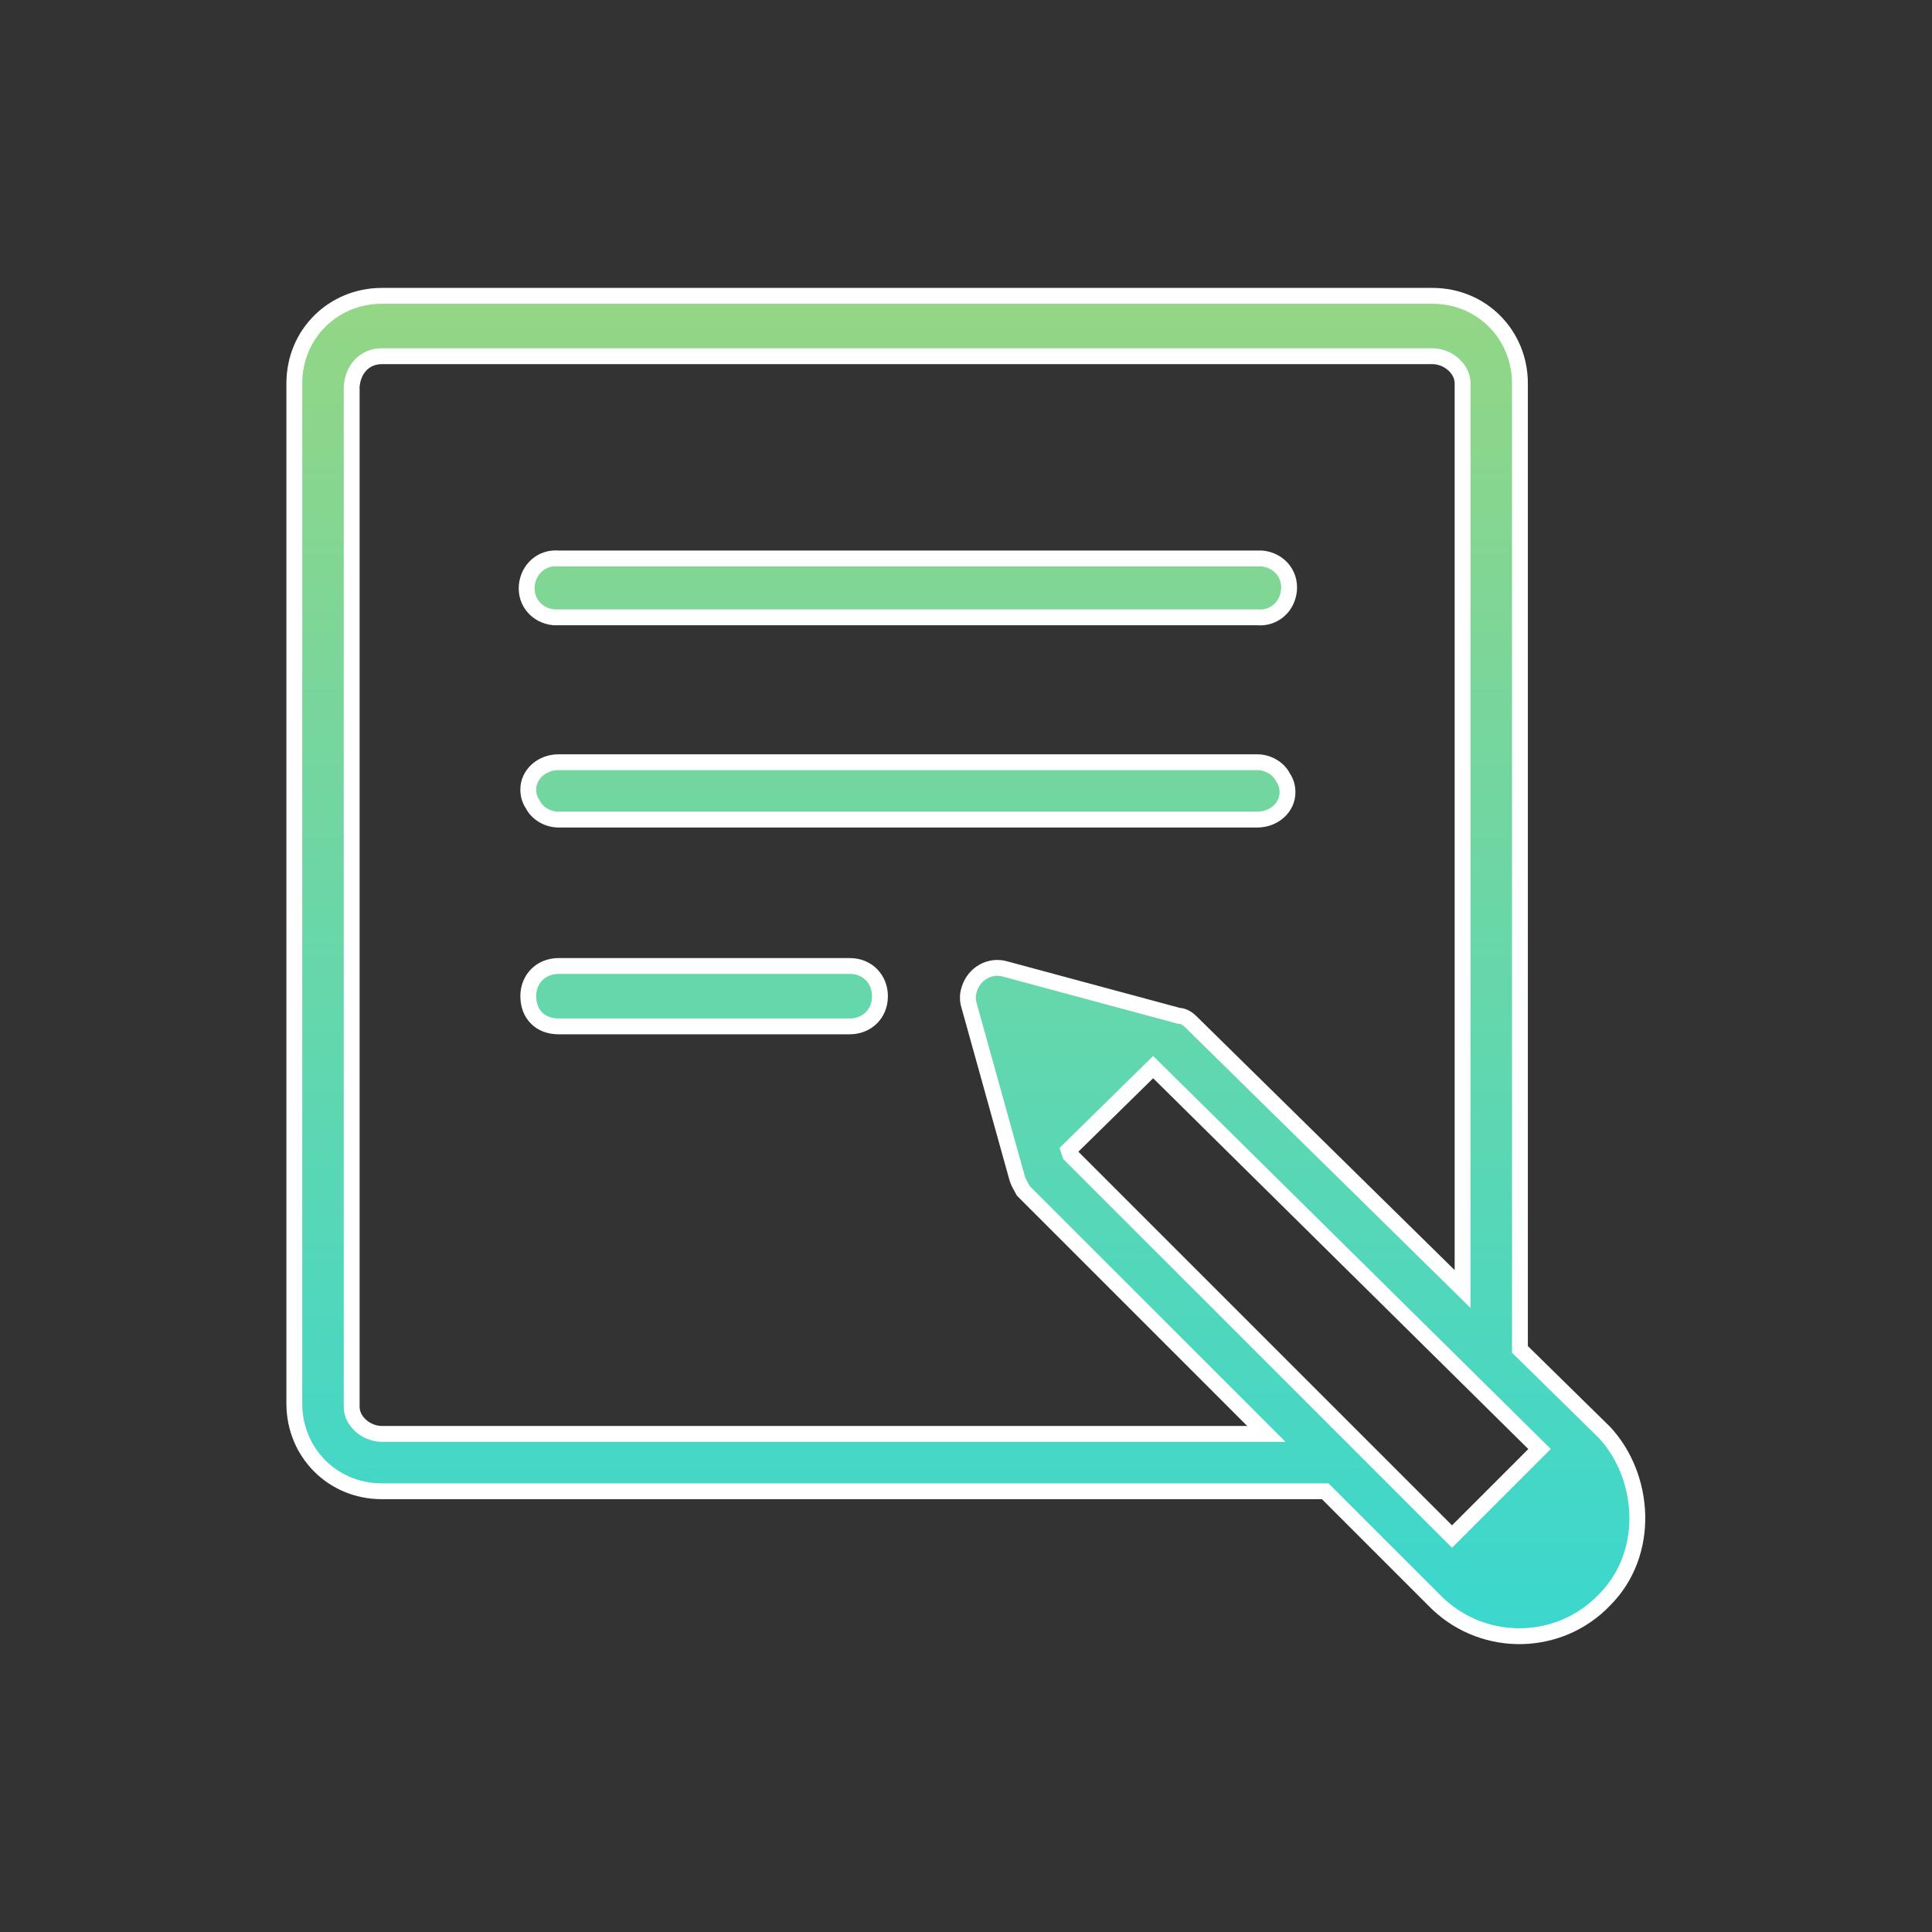 <?xml version="1.0" encoding="utf-8"?>
<!-- Generator: Adobe Illustrator 26.0.1, SVG Export Plug-In . SVG Version: 6.00 Build 0)  -->
<svg version="1.1" id="Ebene_1" xmlns="http://www.w3.org/2000/svg" xmlns:xlink="http://www.w3.org/1999/xlink" x="0px" y="0px"
	 viewBox="0 0 128 128" style="enable-background:new 0 0 128 128;" xml:space="preserve">
<rect x="0" y="0" width="128" height="128" fill="#333333" stroke="none"/>
<style type="text/css">
	
		.st0{fill:url(#Shape_00000103262047424347693290000004146557127746772363_);stroke:#FFFFFF;stroke-width:1.05;stroke-miterlimit:10;}
</style>
<g id="_-Screendesigns-Rollout">
	<g id="Jobdetailseite-ausgeklappt-Desktop-1920px">
		<g id="icons8-inschrift-50-copy">
			
				<linearGradient id="Shape_00000152949044269641247820000009540941339622272153_" gradientUnits="userSpaceOnUse" x1="-860.68" y1="467.759" x2="-860.68" y2="466.454" gradientTransform="matrix(75.15 0 0 -75 64744.129 35092.137)">
				<stop  offset="0" style="stop-color:#9DD67D"/>
				<stop  offset="1" style="stop-color:#3BD7CE"/>
			</linearGradient>
			
				<path id="Shape" style="fill:url(#Shape_00000152949044269641247820000009540941339622272153_);stroke:#FFFFFF;stroke-width:1.05;stroke-miterlimit:10;" d="
				M25.3,19.6c-3.2,0-5.8,2.5-5.8,5.8V93c0,3.2,2.5,5.8,5.8,5.8h62.5l7.2,7.2c3,3.1,7.9,3.2,11,0.3c0.1-0.1,0.1-0.1,0.3-0.3
				c3.1-3.1,2.7-8.2,0-11.1l-5.6-5.5V25.4c0-3.2-2.5-5.8-5.8-5.8H25.3z M25.3,23.6h69.6c1,0,2,0.8,2,1.8l0,0v60l-18-17.7
				c-0.3-0.3-0.6-0.4-0.8-0.4l-11.5-3.1c-1-0.3-2.1,0.3-2.4,1.4c-0.1,0.3-0.1,0.7,0,1l3.2,11.5c0.1,0.3,0.3,0.6,0.4,0.8L83.9,95
				H25.3c-1,0-2-0.8-2-1.8l0,0V25.6C23.4,24.4,24.2,23.6,25.3,23.6L25.3,23.6z M37,37c-1.1-0.1-2,0.7-2.1,1.8s0.7,2,1.8,2.1
				c0.1,0,0.1,0,0.3,0h46.3c1.1,0.1,2-0.7,2.1-1.8s-0.7-2-1.8-2.1c-0.1,0-0.1,0-0.3,0H37z M37,50.5c-1.1,0-2,0.8-2,1.8
				c0,0.4,0.1,0.7,0.3,1c0.3,0.6,1,1,1.7,1h46.3c1.1,0,2-0.8,2-1.8c0-0.4-0.1-0.7-0.3-1c-0.3-0.6-1-1-1.7-1H37z M37,64
				c-1.1,0-2,0.8-2,2s0.8,2,2,2h19.3c1.1,0,2-0.8,2-2c0-1.1-0.8-2-2-2H37z M76.4,70.7l25.6,25.3l-5.8,5.8L70.9,76.5l-0.1-0.3
				L76.4,70.7z"/>
		</g>
	</g>
</g>
</svg>
